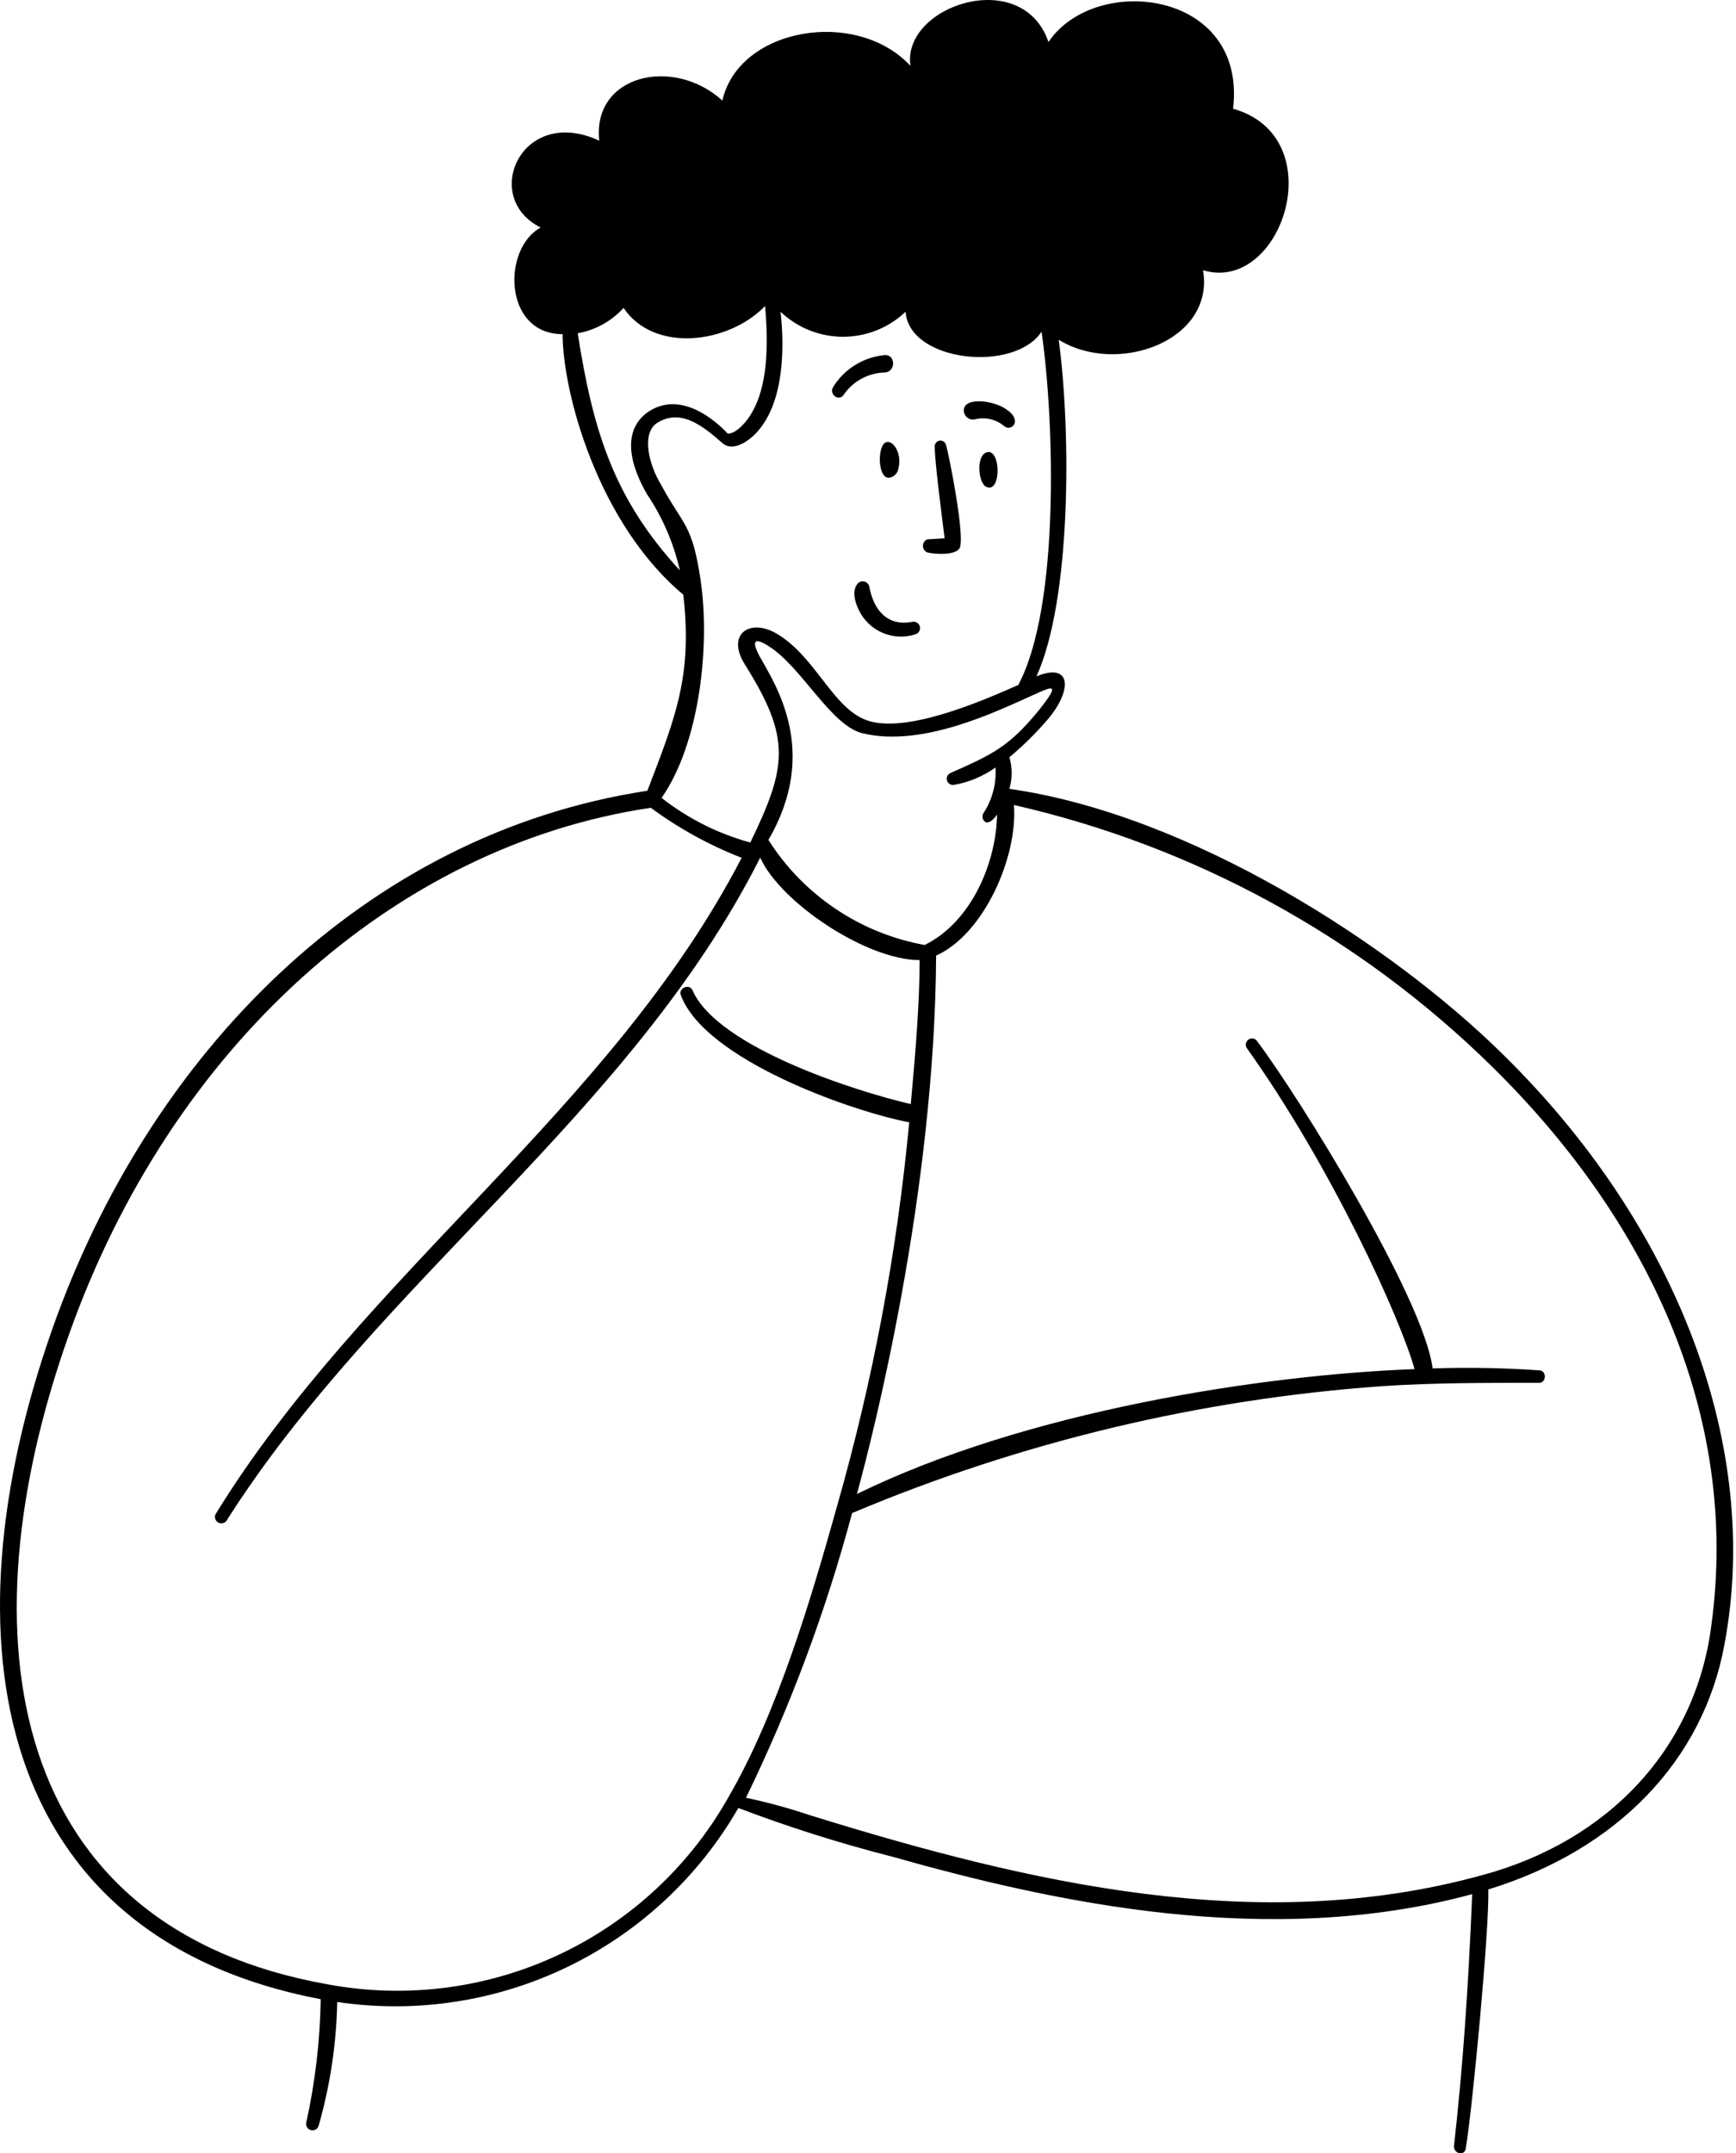<?xml version="1.0" encoding="UTF-8"?> <svg xmlns="http://www.w3.org/2000/svg" width="229" height="284" viewBox="0 0 229 284" fill="none"><path d="M130.472 59.613C128.914 59.613 128.937 62.636 129.67 63.782C129.755 63.949 129.887 64.089 130.05 64.182C130.212 64.276 130.399 64.32 130.586 64.309C131.984 64.148 131.915 59.773 130.472 59.613ZM122.294 72.853C123.279 73.105 125.936 73.265 126.555 72.349C127.425 71.066 125.066 59.429 124.768 58.605C124.707 58.437 124.588 58.295 124.432 58.207C124.277 58.118 124.095 58.088 123.919 58.121C123.743 58.154 123.584 58.248 123.471 58.387C123.358 58.526 123.298 58.701 123.302 58.88C123.302 60.964 124.241 68.042 124.608 70.997L122.317 71.135C122.15 71.206 122.007 71.325 121.905 71.476C121.804 71.627 121.749 71.804 121.746 71.986C121.744 72.168 121.794 72.347 121.892 72.501C121.989 72.655 122.129 72.777 122.294 72.853ZM128.525 55.329C129.203 55.144 129.916 55.126 130.602 55.277C131.289 55.429 131.928 55.746 132.465 56.2C133.358 57.001 135.076 55.467 132.625 53.909C130.861 52.718 126.738 52.306 127.173 54.413C127.244 54.706 127.422 54.963 127.672 55.132C127.922 55.302 128.226 55.372 128.525 55.329Z" fill="black"></path><path d="M198.208 139.02C183.479 124.498 156.977 107.432 133.154 104.042C133.548 102.68 133.548 101.235 133.154 99.873C134.967 98.357 136.653 96.695 138.193 94.902C141.469 91.054 141.4 87.297 136.727 89.199C141.309 79.074 141.309 57.13 139.659 44.806C147.333 49.593 160.275 44.989 158.695 35.643C169.117 38.782 175.897 18.074 162.657 14.34C164.513 -1.328 144.447 -3.595 138.308 5.544C134.849 -4.557 118.952 0.757 120.097 8.682C112.927 0.986 97.443 3.666 95.29 13.264C88.807 7.377 78.11 9.874 79.049 18.555C68.787 13.791 63.358 26.069 71.329 30.008C66.221 32.757 66.382 44.073 74.216 44.073C74.216 51.632 78.797 68.949 90.136 78.433C91.35 89.038 89.174 94.467 85.394 104.294C48.011 109.975 19.63 139.135 6.893 175.304C-7.629 216.536 -0.734 255.477 42.307 263.677C42.217 269.18 41.573 274.659 40.383 280.032C40.361 280.235 40.414 280.439 40.53 280.606C40.647 280.773 40.82 280.893 41.017 280.943C41.215 280.993 41.424 280.97 41.606 280.879C41.788 280.787 41.931 280.633 42.009 280.445C43.542 275.108 44.374 269.595 44.483 264.044C54.852 265.585 65.445 263.968 74.883 259.405C84.321 254.841 92.166 247.542 97.397 238.457C104.028 240.976 110.796 243.118 117.669 244.871C139.293 250.987 167.491 257.057 194.2 249.819C193.673 262.623 192.94 272.886 191.794 283.079C191.794 284.087 193.192 284.385 193.352 283.377C194.245 278.017 196.467 254.492 196.33 249.2C213.326 243.978 224.688 232.181 227.483 216.856C232.362 190.88 221.367 161.721 198.208 139.02ZM100.924 40.362C101.52 47.051 100.924 51.815 98.886 54.908C98.13 56.03 96.985 57.198 96 57.198C95.244 56.374 90.296 51.243 85.623 54.243C82.576 56.236 82.439 60.108 85.325 65.147C87.388 68.208 88.864 71.625 89.677 75.226C80.904 65.697 78.224 56.763 76.208 43.958C78.537 43.538 80.662 42.363 82.256 40.614C86.264 46.57 96.068 45.379 100.924 40.362ZM86.722 55.755C89.815 53.854 92.678 56.145 95.29 58.435C96.824 59.787 99.344 57.886 100.535 56.145C103.65 51.838 103.375 44.691 102.963 41.118C105.187 43.236 108.139 44.417 111.209 44.417C114.28 44.417 117.232 43.236 119.456 41.118C119.914 47.715 133.749 49.227 137.392 43.752C139.064 55.206 139.865 79.967 134.322 90.344C129.741 92.36 119.318 96.964 114.142 94.925C109.698 93.162 107.453 86.381 102.276 83.472C98.794 81.548 95.816 83.724 98.244 87.618C104.383 97.376 103.834 101.087 98.977 111.12C94.721 109.96 90.741 107.958 87.272 105.233C92.312 98.018 93.686 85.144 92.426 76.577C91.304 68.949 90.136 69.407 87.112 63.773C85.715 61.459 84.478 57.175 86.722 55.755ZM125.366 101.958C125.183 102.042 125.038 102.191 124.957 102.376C124.876 102.56 124.866 102.768 124.928 102.96C124.99 103.151 125.12 103.313 125.294 103.416C125.467 103.518 125.672 103.554 125.87 103.515C127.834 103.164 129.696 102.382 131.321 101.225C131.453 103.361 130.891 105.482 129.718 107.272C129.306 107.845 130.039 109.563 131.528 107.432C131.413 113.754 128.183 121.566 121.976 124.635C117.768 123.874 113.764 122.25 110.216 119.865C106.668 117.48 103.652 114.385 101.36 110.777C108.232 99.003 102.184 90.161 100.169 86.496C99.046 84.388 99.619 84.068 101.451 85.259C105.781 88.008 109.583 95.681 113.775 96.712C121.678 98.613 131.413 93.849 136.178 91.718C138.651 90.596 140.095 89.84 137.117 93.574C133.131 98.499 130.863 99.529 125.366 101.958ZM28.426 199.722C28.343 199.909 28.33 200.118 28.389 200.314C28.448 200.509 28.576 200.676 28.749 200.784C28.921 200.893 29.127 200.936 29.329 200.905C29.53 200.874 29.714 200.771 29.846 200.616C49.935 168.959 83.172 146.992 100.283 113.113C102.94 119.023 114.302 126.628 121.311 126.628C121.311 132.332 120.739 139.112 120.143 145.617C113.271 144.037 94.694 138.219 91.35 130.614C90.96 129.674 89.448 130.316 89.815 131.255C92.953 139.753 112.332 146.579 119.937 148.022C118.331 165.138 115.148 182.069 110.431 198.6C106.972 210.969 102.528 225.927 96.114 236.991C91.001 246.087 83.177 253.362 73.733 257.801C64.289 262.239 53.696 263.621 43.429 261.753C1.144 254.331 -5.224 216.192 9.138 175.9C22.561 138.15 51.95 111.578 85.852 106.539C89.537 109.256 93.566 111.474 97.832 113.136C80.652 146.282 47.896 168.043 28.426 199.722ZM112.401 199.562C134.659 190.182 158.309 184.525 182.403 182.817C189.275 182.359 196.147 182.382 203.019 182.382C204.026 182.382 204.049 180.733 203.019 180.733C198.345 180.409 193.659 180.325 188.977 180.481C187.855 171.318 171.339 144.586 165.727 137.188C165.583 137.052 165.396 136.972 165.198 136.963C165.001 136.954 164.806 137.016 164.651 137.139C164.495 137.261 164.389 137.435 164.351 137.629C164.313 137.823 164.346 138.024 164.444 138.196C175.691 153.955 184.785 174.021 186.595 180.573C166.46 181.328 135.399 186.093 113.042 197.042C115.149 189.323 123.304 157.483 123.487 126.032C129.787 123.215 134.276 113.021 133.749 106.172C157.5 111.581 179.283 123.476 196.673 140.532C217.083 160.529 229.59 186.345 225.742 214.405C223.703 230.44 212.319 242.855 195.322 247.368C166.025 255.385 135.88 248.421 106.949 239.442C104.148 238.5 101.295 237.719 98.405 237.106C104.259 225.067 108.946 212.495 112.401 199.562Z" fill="black"></path><path d="M111.278 52.09C111.87 51.216 112.66 50.492 113.583 49.979C114.506 49.466 115.537 49.177 116.592 49.135C118.265 49.135 118.173 46.616 116.592 46.845C115.232 46.988 113.922 47.44 112.763 48.166C111.604 48.893 110.626 49.875 109.904 51.037C109.308 51.976 110.637 53.007 111.278 52.09ZM116.684 58.435C115.745 59.191 115.814 63.017 117.234 63.017C117.559 62.983 117.862 62.84 118.095 62.611C118.328 62.382 118.477 62.081 118.517 61.757C119.043 59.764 117.692 57.725 116.684 58.435ZM114.668 77.356C114.626 77.177 114.528 77.016 114.39 76.894C114.252 76.772 114.08 76.696 113.897 76.676C113.714 76.656 113.529 76.693 113.368 76.782C113.207 76.871 113.077 77.007 112.996 77.173C112.767 77.494 112.332 78.479 113.294 80.472C113.947 81.828 115.074 82.899 116.463 83.481C117.851 84.064 119.405 84.117 120.83 83.633C121.023 83.556 121.181 83.411 121.275 83.225C121.368 83.04 121.39 82.826 121.336 82.626C121.282 82.425 121.157 82.251 120.983 82.137C120.81 82.023 120.6 81.976 120.395 82.006C117.142 82.648 115.264 80.586 114.668 77.356Z" fill="black"></path></svg> 
